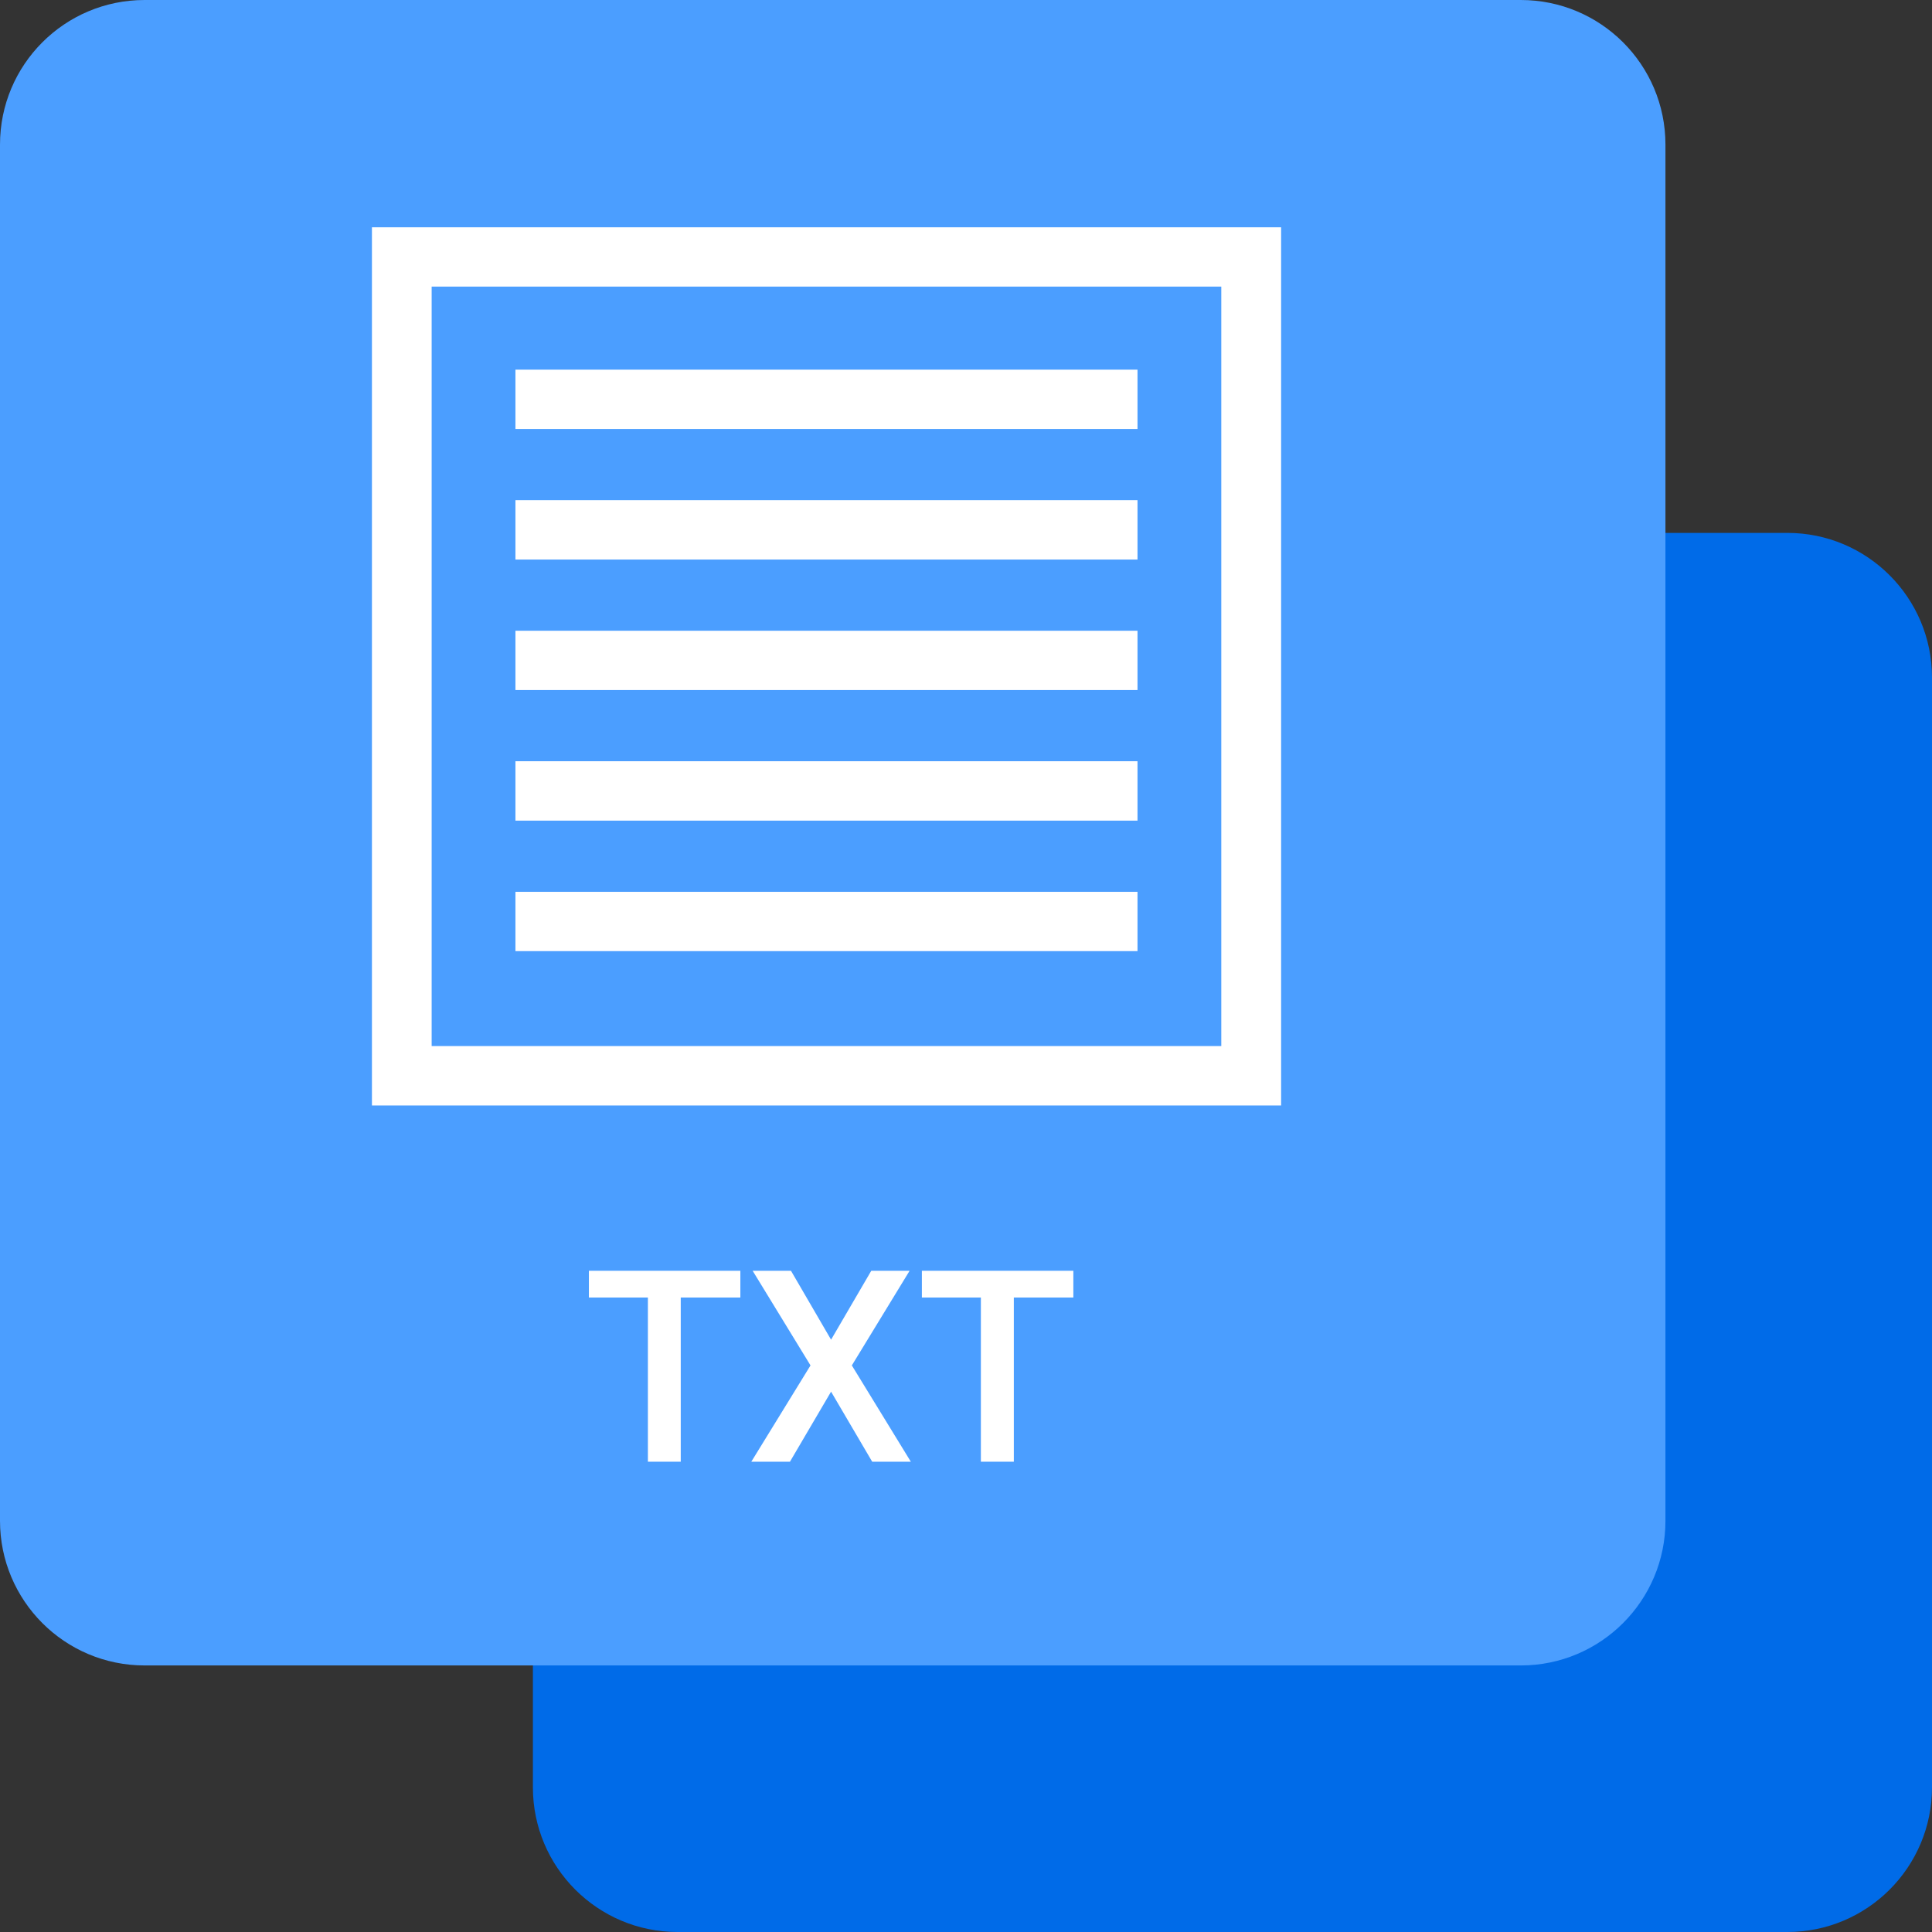 <svg width="187" height="187" viewBox="0 0 187 187" fill="none" xmlns="http://www.w3.org/2000/svg" xmlns:xlink="http://www.w3.org/1999/xlink">
	<rect x="0" y="0" width="187" height="187" fill="#333333" stroke="none"/>
	<desc>
			Created with Pixso.
	</desc>
	<defs/>
	<path id="矢量 199" d="M65.58 51.58L173 51.58C180.73 51.58 187 57.85 187 65.58L187 173C187 180.73 180.73 187 173 187L65.58 187C57.85 187 51.58 180.73 51.58 173L51.58 65.58C51.58 57.85 57.85 51.58 65.58 51.58Z" fill="#006BE8" fill-opacity="1" fill-rule="evenodd"/>
	<path id="矢量 199" d="M14 0L147.2 0C154.93 0 161.2 6.26 161.2 14L161.2 147.2C161.2 154.93 154.93 161.2 147.2 161.2L14 161.2C6.26 161.2 0 154.93 0 147.2L0 14C0 6.26 6.26 0 14 0Z" fill="#4B9EFF" fill-opacity="1" fill-rule="evenodd"/>
	<path id="矢量 199" d="M124 22L36 22L36 107L124 107L124 22ZM41.78 27.74L41.78 101.25L118.21 101.25L118.21 27.74L41.78 27.74Z" fill="#FFFFFF" fill-opacity="1" fill-rule="evenodd"/>
	<path id="矢量 199" d="M49.89 35.78L110.1 35.78L110.1 41.52L49.89 41.52L49.89 35.78Z" fill="#FFFFFF" fill-opacity="1" fill-rule="evenodd"/>
	<path id="矢量 199" d="M49.89 48.41L110.1 48.41L110.1 54.16L49.89 54.16L49.89 48.41Z" fill="#FFFFFF" fill-opacity="1" fill-rule="evenodd"/>
	<path id="矢量 199" d="M49.89 61.05L110.1 61.05L110.1 66.79L49.89 66.79L49.89 61.05Z" fill="#FFFFFF" fill-opacity="1" fill-rule="evenodd"/>
	<path id="矢量 199" d="M49.89 73.68L110.1 73.68L110.1 79.43L49.89 79.43L49.89 73.68Z" fill="#FFFFFF" fill-opacity="1" fill-rule="evenodd"/>
	<path id="矢量 199" d="M49.89 86.32L110.1 86.32L110.1 92.06L49.89 92.06L49.89 86.32Z" fill="#FFFFFF" fill-opacity="1" fill-rule="evenodd"/>
	<path id="矢量 199" d="M71.66 125.59L65.89 125.59L65.89 141.48L62.71 141.48L62.71 125.59L57 125.59L57 123L71.66 123L71.66 125.59Z" fill="#FFFFFF" fill-opacity="1" fill-rule="nonzero"/>
	<path id="矢量 199" d="M80.44 129.67L84.33 123L88.04 123L82.45 132.16L88.16 141.48L84.42 141.48L80.44 134.7L76.46 141.48L72.72 141.48L78.45 132.16L72.85 123L76.56 123L80.44 129.67Z" fill="#FFFFFF" fill-opacity="1" fill-rule="nonzero"/>
	<path id="矢量 199" d="M103.89 125.59L98.13 125.59L98.13 141.48L94.94 141.48L94.94 125.59L89.23 125.59L89.23 123L103.89 123L103.89 125.59Z" fill="#FFFFFF" fill-opacity="1" fill-rule="nonzero"/>
</svg>
